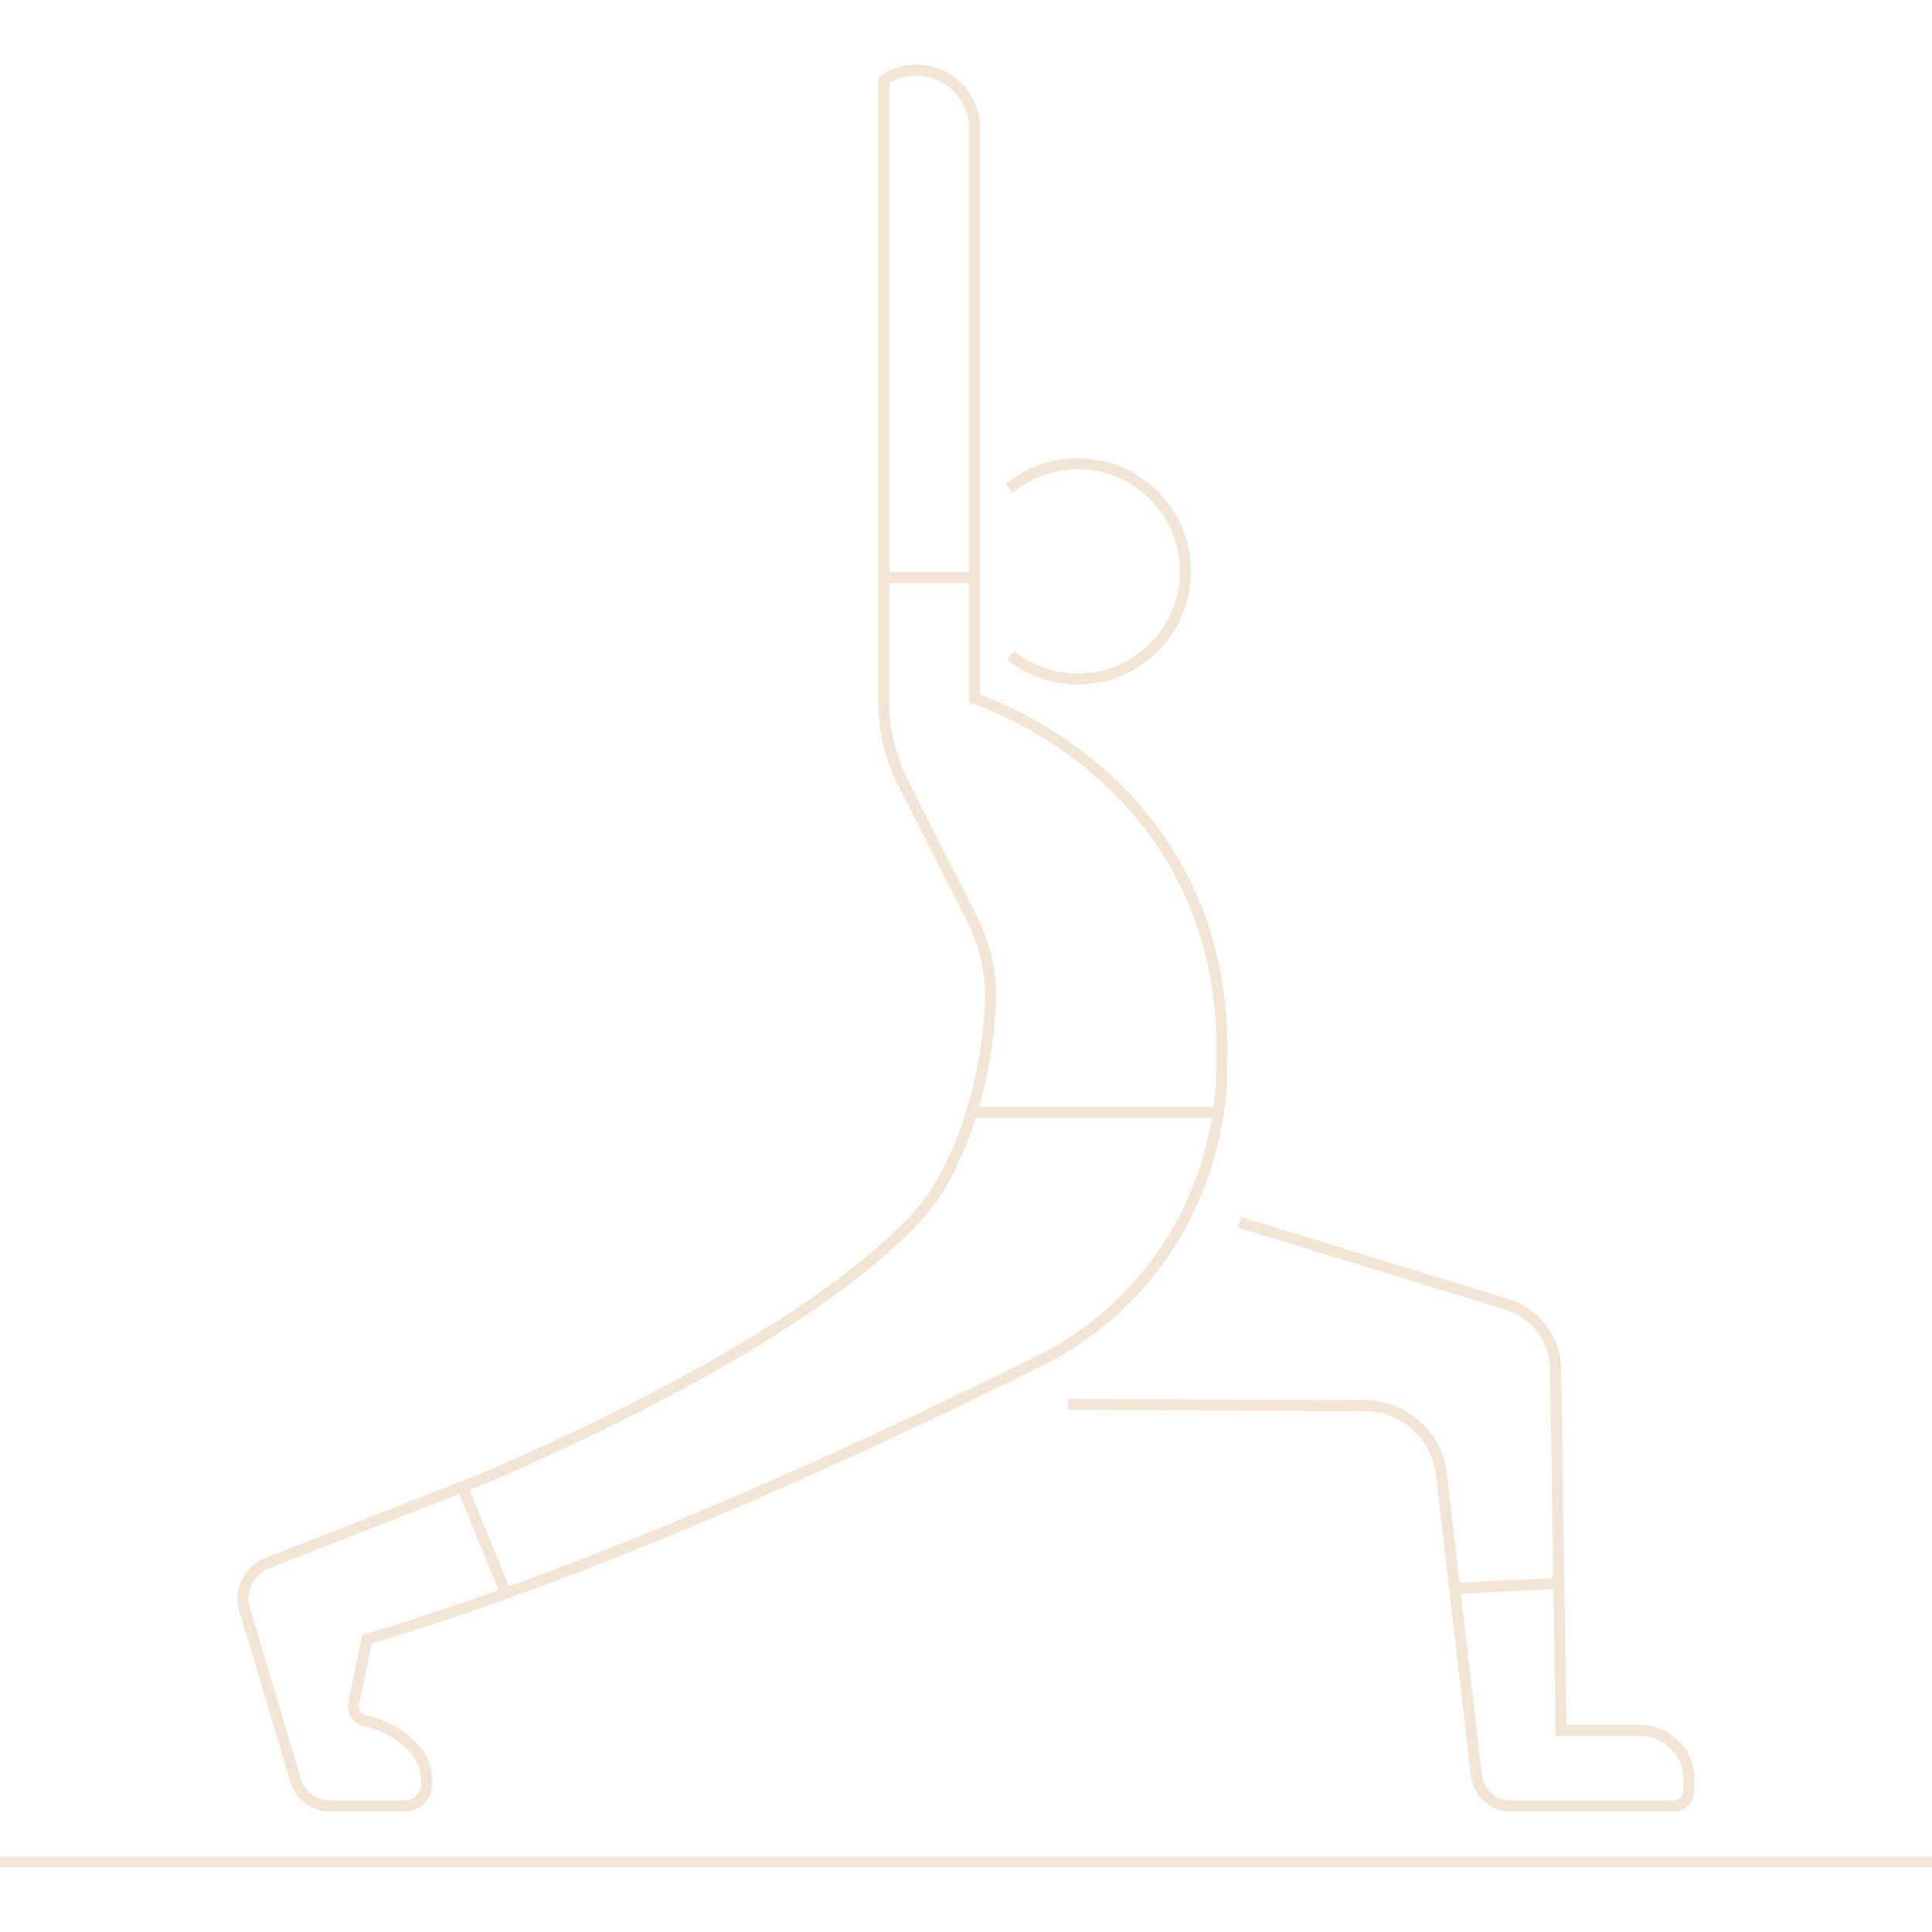 <svg viewBox="0 0 1080 1080" xmlns="http://www.w3.org/2000/svg" data-name="Layer 1" id="Layer_1">
  <defs>
    <style>
      .cls-1 {
        fill: none;
        stroke: #f2e5d5;
        stroke-miterlimit: 10;
        stroke-width: 6.154px;
      }
    </style>
  </defs>
  <g>
    <path d="M544.721,71.643v318.84s144.421,45.034,138.209,206.537c0,0,4.659,100.939-91.622,158.397,0,0-209.163,108.193-386.195,160.992l-7.504,36.426c-.595,4.358,2.387,8.216,6.682,9.165,14.285,3.157,31.416,13.908,33.808,28.639l.492,6.029c.264,7.025-5.36,12.864-12.391,12.864h-41.524c-8.151,0-15.538-4.8-18.849-12.249l-28.12-94.643c-4.734-10.651-.22-23.139,10.229-28.303l122.782-47.998c218.087-94.213,252.98-160.512,252.98-160.512,22.298-36.638,28.485-77.343,29.886-103.864.889-16.841-2.681-33.57-10.312-48.609l-38.378-75.627c-7.136-14.062-10.855-29.609-10.855-45.379V44.903s0-0.0 0-0c21.5-14.704,50.682.692,50.682,26.74Z" class="cls-1"></path>
    <line y2="887.959" x2="281.598" y1="829.067" x1="257.673" class="cls-1"></line>
    <g>
      <path d="M692.934,683.276l149.368,45.846c16.008,4.913,27.033,19.575,27.309,36.318l3.027,201.773h43.909c15.256,0,27.623,12.367,27.623,27.623v6.147c0,4.722-3.828,8.55-8.55,8.55h-91.097c-9.831,0-18.103-7.366-19.236-17.132l-19.551-168.378c-2.523-21.728-20.877-38.149-42.751-38.247l-165.878-.744" class="cls-1"></path>
      <line y2="885.198" x2="868.67" y1="887.959" x1="812.539" class="cls-1"></line>
    </g>
    <line y2="621.923" x2="682.942" y1="621.923" x1="543.253" class="cls-1"></line>
    <line y2="322.825" x2="544.657" y1="322.825" x1="492.39" class="cls-1"></line>
    <path d="M565.02,366.443c10.281,8.203,23.31,13.106,37.485,13.106,33.219,0,60.149-26.93,60.149-60.149s-26.93-60.149-60.149-60.149c-14.578,0-27.944,5.186-38.355,13.813" class="cls-1"></path>
  </g>
  <line y2="1040.807" x2="1080" y1="1040.807" class="cls-1"></line>
</svg>